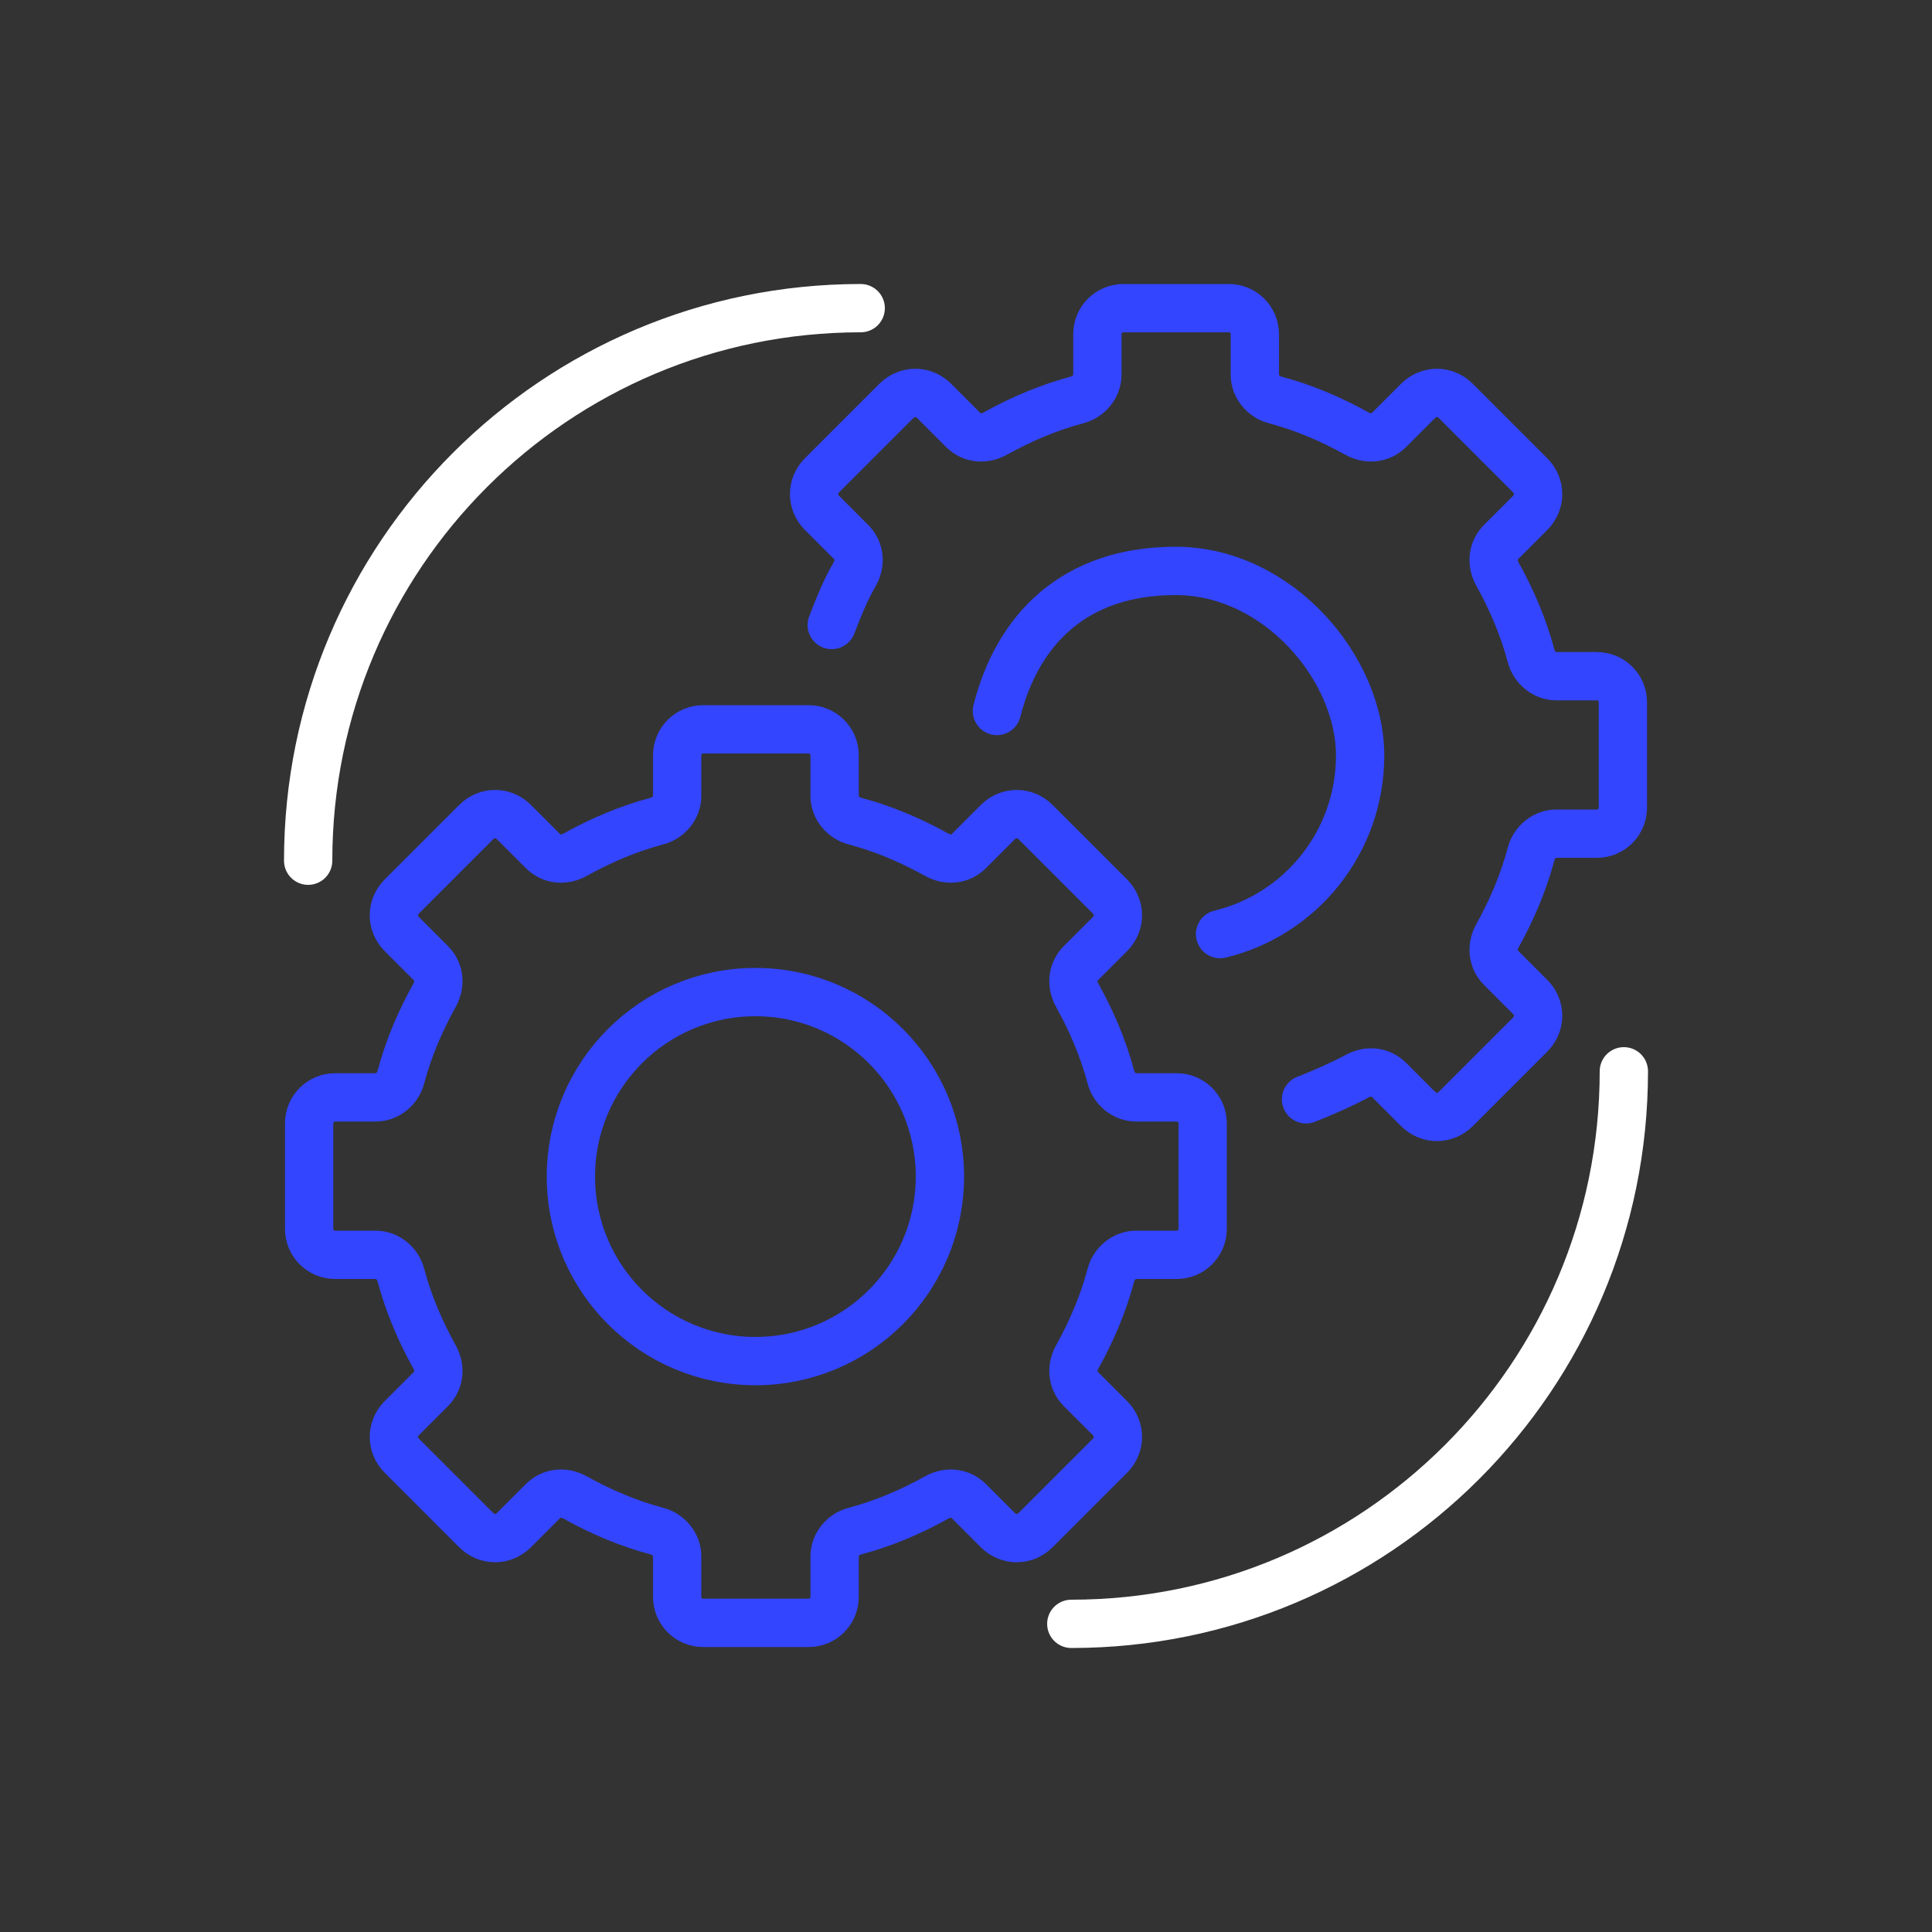 <?xml version="1.0" encoding="UTF-8"?>
<svg xmlns="http://www.w3.org/2000/svg" version="1.1" viewBox="0 0 200 200">
  <rect x="0" y="0" width="200" height="200" fill="#333333" stroke="none"/>
  <defs>
    <style>
      .cls-1 {
        stroke: #3345ff;
      }

      .cls-1, .cls-2 {
        fill: none;
        stroke-linecap: round;
        stroke-linejoin: round;
        stroke-width: 5px;
      }

      .cls-2 {
        stroke: #fff;
      }
    </style>
  </defs>
  <!-- Generator: Adobe Illustrator 28.6.0, SVG Export Plug-In . SVG Version: 1.2.0 Build 709)  -->
  <g>
    <g id="Layer_1">
      <g>
        <circle class="cls-1" cx="78.2" cy="121.8" r="19.1"></circle>
        <path class="cls-1" d="M121.8,113.6h-4.2c-1.2,0-2.3-.9-2.6-2.1-.8-3-2-5.8-3.5-8.5-.6-1.1-.5-2.4.4-3.3l3-3c1.1-1.1,1.1-2.8,0-3.9l-7.7-7.7c-1.1-1.1-2.8-1.1-3.9,0l-3,3c-.9.9-2.2,1-3.3.4-2.7-1.5-5.5-2.7-8.5-3.5-1.2-.3-2.1-1.4-2.1-2.6v-4.2c0-1.5-1.2-2.7-2.7-2.7h-10.9c-1.5,0-2.7,1.2-2.7,2.7v4.2c0,1.2-.9,2.3-2.1,2.6-3,.8-5.8,2-8.5,3.5-1.1.6-2.4.5-3.3-.4l-3-3c-1.1-1.1-2.8-1.1-3.9,0l-7.7,7.7c-1.1,1.1-1.1,2.8,0,3.9l3,3c.9.9,1,2.2.4,3.3-1.5,2.7-2.7,5.5-3.5,8.5-.3,1.2-1.4,2.1-2.6,2.1h-4.2c-1.5,0-2.7,1.2-2.7,2.7v10.9c0,1.5,1.2,2.7,2.7,2.7h4.2c1.2,0,2.3.9,2.6,2.1.8,3,2,5.8,3.5,8.5.6,1.1.5,2.4-.4,3.3l-3,3c-1.1,1.1-1.1,2.8,0,3.9l7.7,7.7c1.1,1.1,2.8,1.1,3.9,0l3-3c.9-.9,2.2-1,3.3-.4,2.7,1.5,5.5,2.7,8.5,3.5,1.2.3,2.1,1.4,2.1,2.6v4.2c0,1.5,1.2,2.7,2.7,2.7h10.9c1.5,0,2.7-1.2,2.7-2.7v-4.2c0-1.2.9-2.3,2.1-2.6,3-.8,5.8-2,8.5-3.5,1.1-.6,2.4-.5,3.3.4l3,3c1.1,1.1,2.8,1.1,3.9,0l7.7-7.7c1.1-1.1,1.1-2.8,0-3.9l-3-3c-.9-.9-1-2.2-.4-3.3,1.5-2.7,2.7-5.5,3.5-8.5.3-1.2,1.4-2.1,2.6-2.1h4.2c1.5,0,2.7-1.2,2.7-2.7v-10.9c0-1.5-1.2-2.7-2.7-2.7Z"></path>
        <path class="cls-1" d="M135.2,113.8c1.8-.7,3.6-1.5,5.3-2.4,1.1-.6,2.4-.5,3.3.4l3,3c1.1,1.1,2.8,1.1,3.9,0l7.7-7.7c1.1-1.1,1.1-2.8,0-3.9l-3-3c-.9-.9-1-2.2-.4-3.3,1.5-2.7,2.7-5.5,3.5-8.5.3-1.2,1.4-2.1,2.6-2.1h4.2c1.5,0,2.7-1.2,2.7-2.7v-10.9c0-1.5-1.2-2.7-2.7-2.7h-4.2c-1.2,0-2.3-.9-2.6-2.1-.8-3-2-5.8-3.5-8.5-.6-1.1-.5-2.4.4-3.3l3-3c1.1-1.1,1.1-2.8,0-3.9l-7.7-7.7c-1.1-1.1-2.8-1.1-3.9,0l-3,3c-.9.9-2.2,1-3.3.4-2.7-1.5-5.5-2.7-8.5-3.5-1.2-.3-2.1-1.4-2.1-2.6v-4.2c0-1.5-1.2-2.7-2.7-2.7h-10.9c-1.5,0-2.7,1.2-2.7,2.7v4.2c0,1.2-.9,2.3-2.1,2.6-3,.8-5.8,2-8.5,3.5-1.1.6-2.4.5-3.3-.4l-3-3c-1.1-1.1-2.8-1.1-3.9,0l-7.7,7.7c-1.1,1.1-1.1,2.8,0,3.9l3,3c.9.9,1,2.2.4,3.3-1,1.7-1.7,3.5-2.4,5.3"></path>
        <path class="cls-1" d="M126.3,96.7c8.3-2,14.5-9.5,14.5-18.5s-8.5-19.1-19.1-19.1-16.4,6.2-18.5,14.5"></path>
        <path class="cls-2" d="M168.1,110.9c0,31.6-25.6,57.2-57.2,57.2"></path>
        <path class="cls-2" d="M31.9,89.1c0-31.6,25.6-57.2,57.2-57.2"></path>
      </g>
    </g>
  </g>
</svg>
